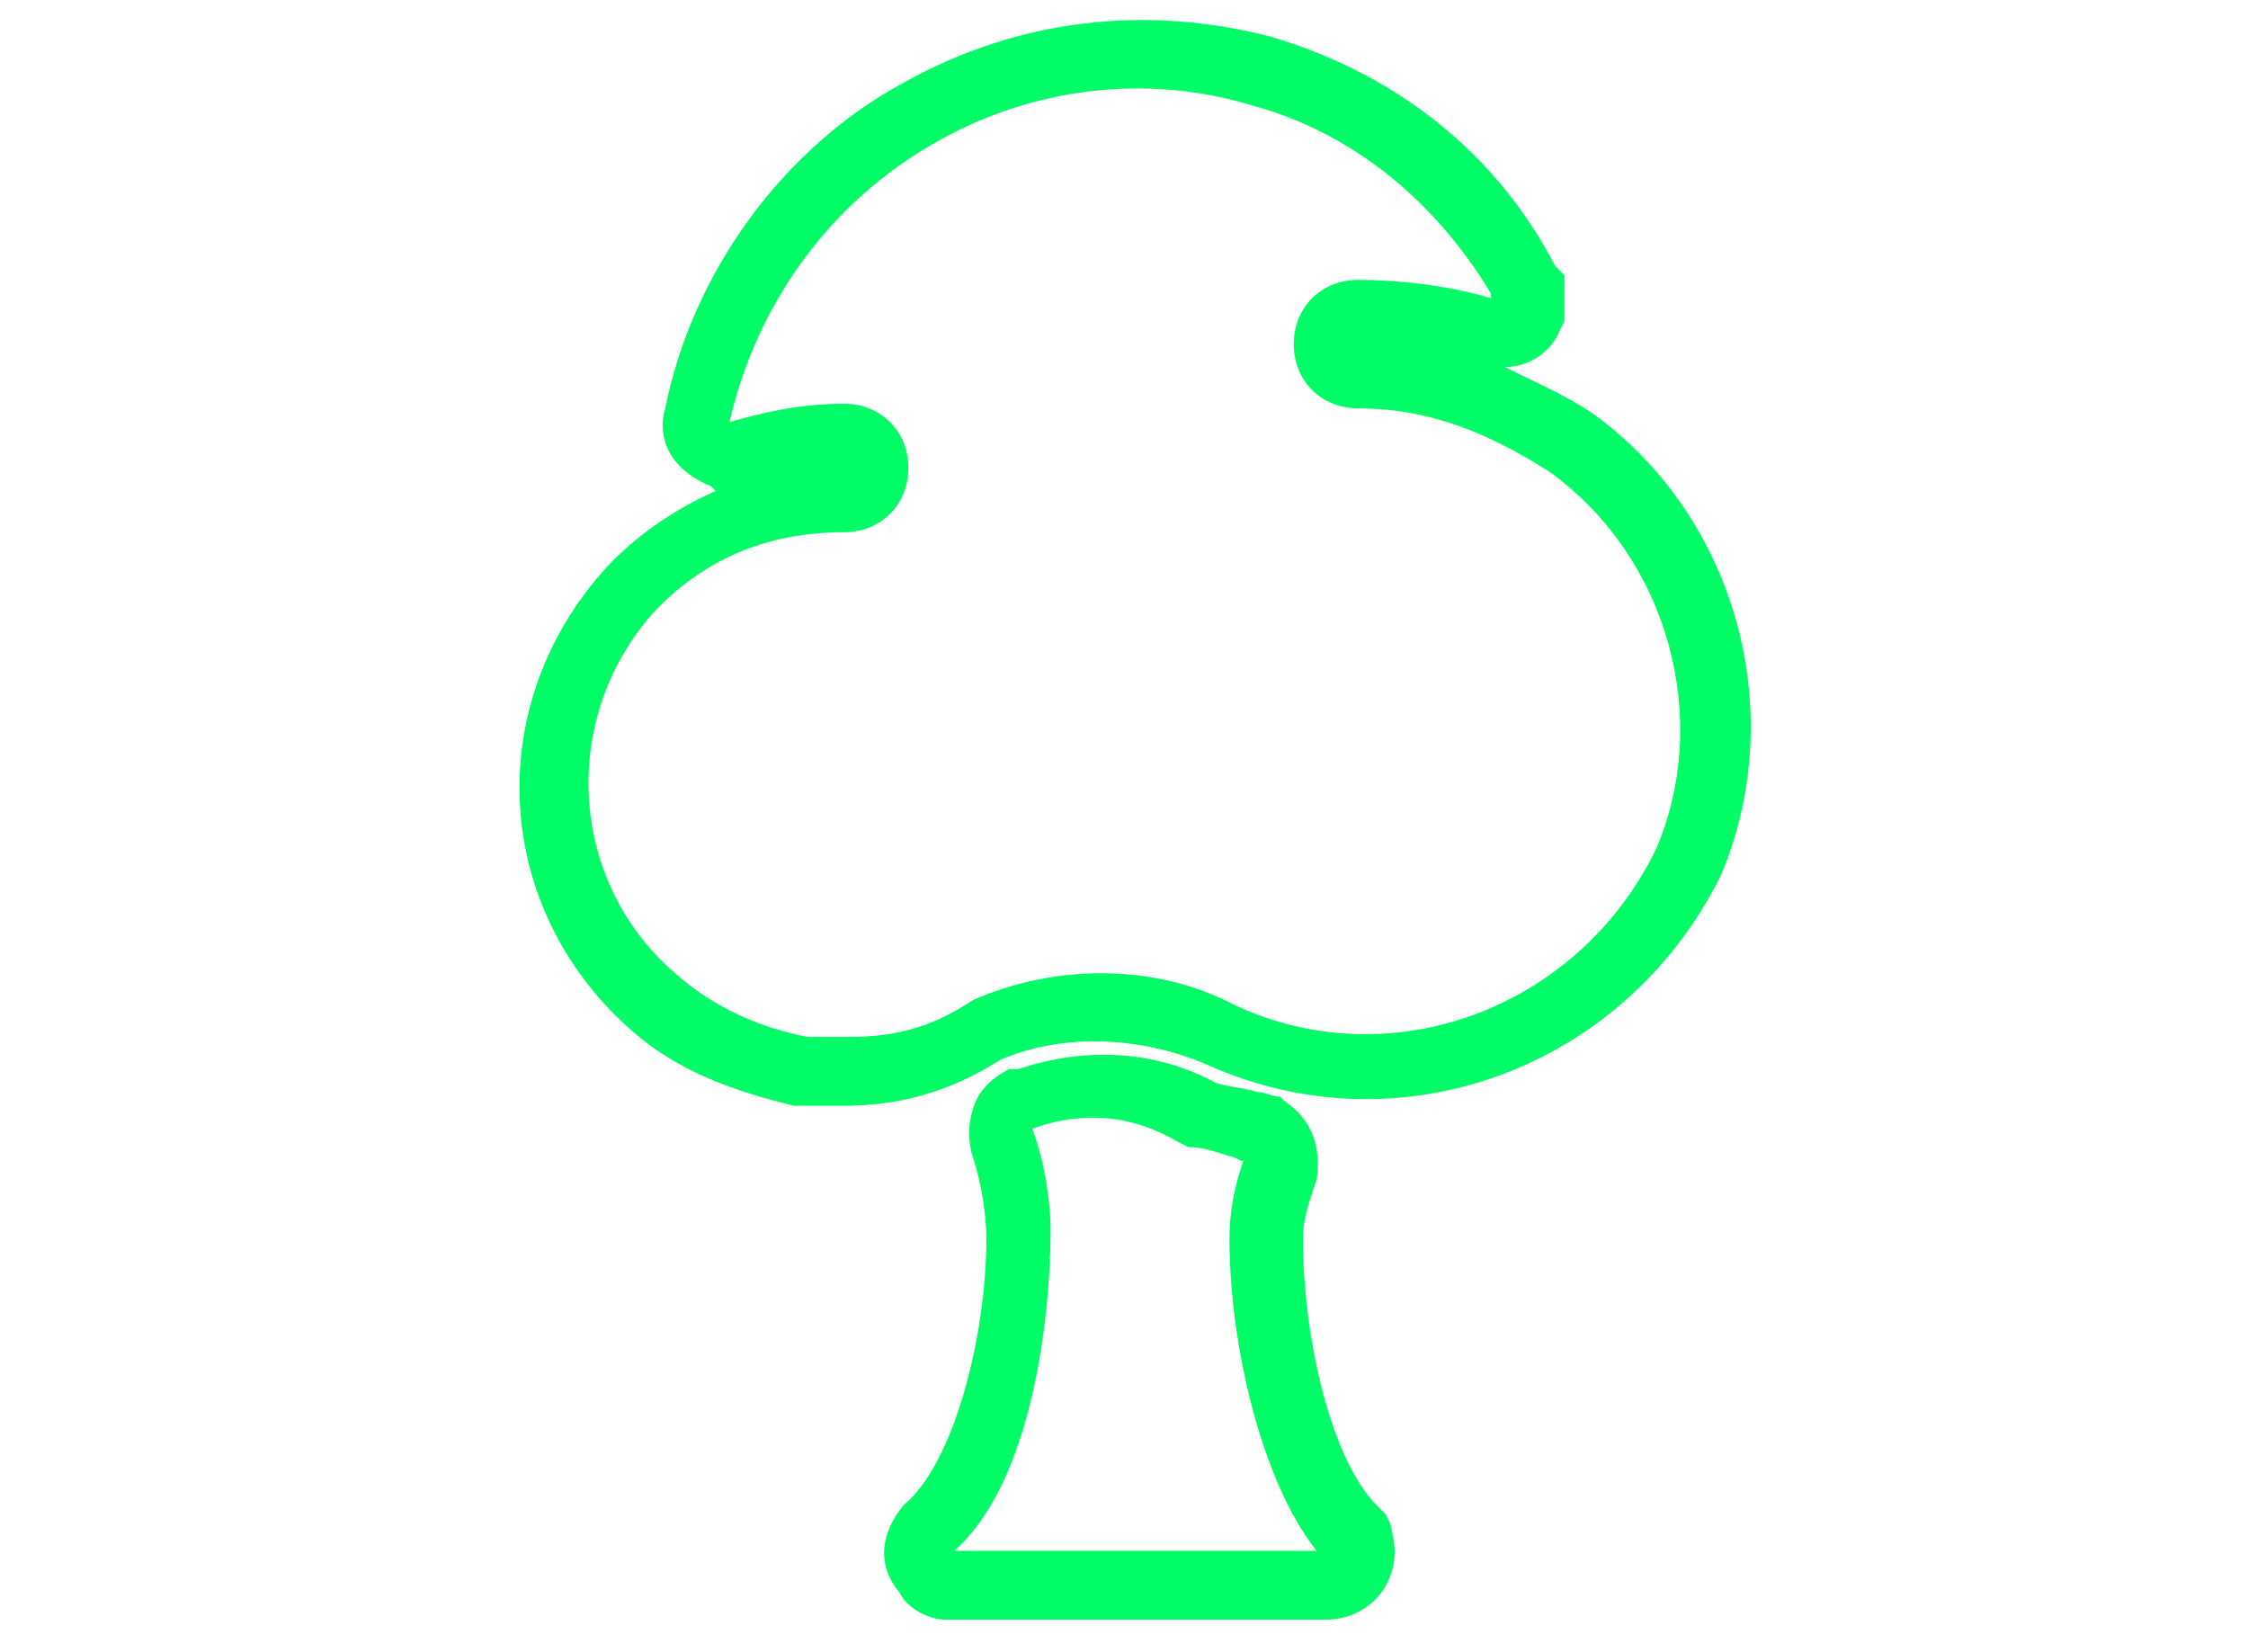 <?xml version="1.0" encoding="utf-8"?>
<!-- Generator: Adobe Illustrator 28.3.0, SVG Export Plug-In . SVG Version: 6.00 Build 0)  -->
<svg version="1.1" id="Ebene_1" xmlns="http://www.w3.org/2000/svg" xmlns:xlink="http://www.w3.org/1999/xlink" x="0px" y="0px"
	 viewBox="0 0 49 36" style="enable-background:new 0 0 49 36;" xml:space="preserve">
<style type="text/css">
	.st0{fill:#00FC66;}
</style>
<g>
	<path class="st0" d="M28.9,35.3h-8.3c-0.3,0-0.8-0.2-1-0.6c-0.5-0.6-0.4-1.3,0.1-1.9c1.1-0.9,1.8-3.7,1.8-5.8
		c0-0.5-0.1-1.2-0.3-1.8c-0.1-0.3-0.1-0.7,0-1c0.1-0.4,0.4-0.7,0.8-0.9l0.2,0c1.5-0.5,3-0.4,4.3,0.3c0.3,0.1,0.6,0.1,0.9,0.2
		c0.2,0,0.3,0.1,0.5,0.1L28,24c0.6,0.4,0.8,1,0.7,1.7c-0.2,0.6-0.3,0.9-0.3,1.3c0,2.1,0.6,4.9,1.7,5.9l0.1,0.1l0.1,0.2
		c0.1,0.4,0.1,0.6,0.1,0.6C30.4,34.7,29.7,35.3,28.9,35.3z M21,34.2L21,34.2C21,34.2,21,34.2,21,34.2z M20.8,33.8h7.9
		c-1.2-1.5-1.9-4.5-1.9-6.8c0-0.6,0.1-1.1,0.3-1.7c-0.1,0-0.2-0.1-0.3-0.1c-0.3-0.1-0.6-0.2-0.9-0.2l-0.2-0.1
		c-1-0.6-2.1-0.7-3.2-0.3c0.3,0.8,0.4,1.7,0.4,2.2C22.9,28.7,22.5,32.3,20.8,33.8z"/>
	<path class="st0" d="M18.4,24.1l-1.1,0c-1.2-0.3-2.5-0.7-3.6-1.7c-2.9-2.6-3.2-6.9-0.6-9.9c0.7-0.8,1.6-1.4,2.5-1.8h0l-0.1-0.1
		c-1.2-0.5-1.1-1.4-1-1.7c0.6-3,2.6-5.7,5.2-7.1c2.5-1.4,5.3-1.7,8-1c2.7,0.8,4.9,2.5,6.2,5L34.1,6v1L34,7.2C33.8,7.7,33.3,8,32.8,8
		c0.6,0.3,1.3,0.6,1.9,1l0,0c3.2,2.3,4.3,6.6,2.8,10.1c-2.1,4.2-7,6-11.2,4.1c-1.4-0.6-3.1-0.7-4.5-0.1
		C20.7,23.8,19.6,24.1,18.4,24.1z M17.6,22.6h0.9c1,0,1.8-0.2,2.7-0.8c1.8-0.8,4-0.8,5.7,0.1c3.4,1.6,7.5,0.1,9.2-3.4
		c1.2-2.8,0.3-6.3-2.3-8.2c-1.4-0.9-2.7-1.4-4.2-1.4c-0.8,0-1.4-0.6-1.4-1.4s0.6-1.4,1.4-1.4c0.8,0,1.9,0.1,2.9,0.4V6.4
		c-1.2-2-3-3.5-5.2-4.1c-2.3-0.7-4.8-0.4-6.9,0.8c-2.3,1.3-3.9,3.5-4.5,6.1h0c0.7-0.2,1.5-0.4,2.5-0.4c0.8,0,1.4,0.6,1.4,1.4
		c0,0.8-0.6,1.4-1.4,1.4c-1.7,0-3.1,0.6-4.2,1.8c-2,2.3-1.8,5.8,0.5,7.8C15.6,22,16.6,22.4,17.6,22.6z"/>
</g>
</svg>
